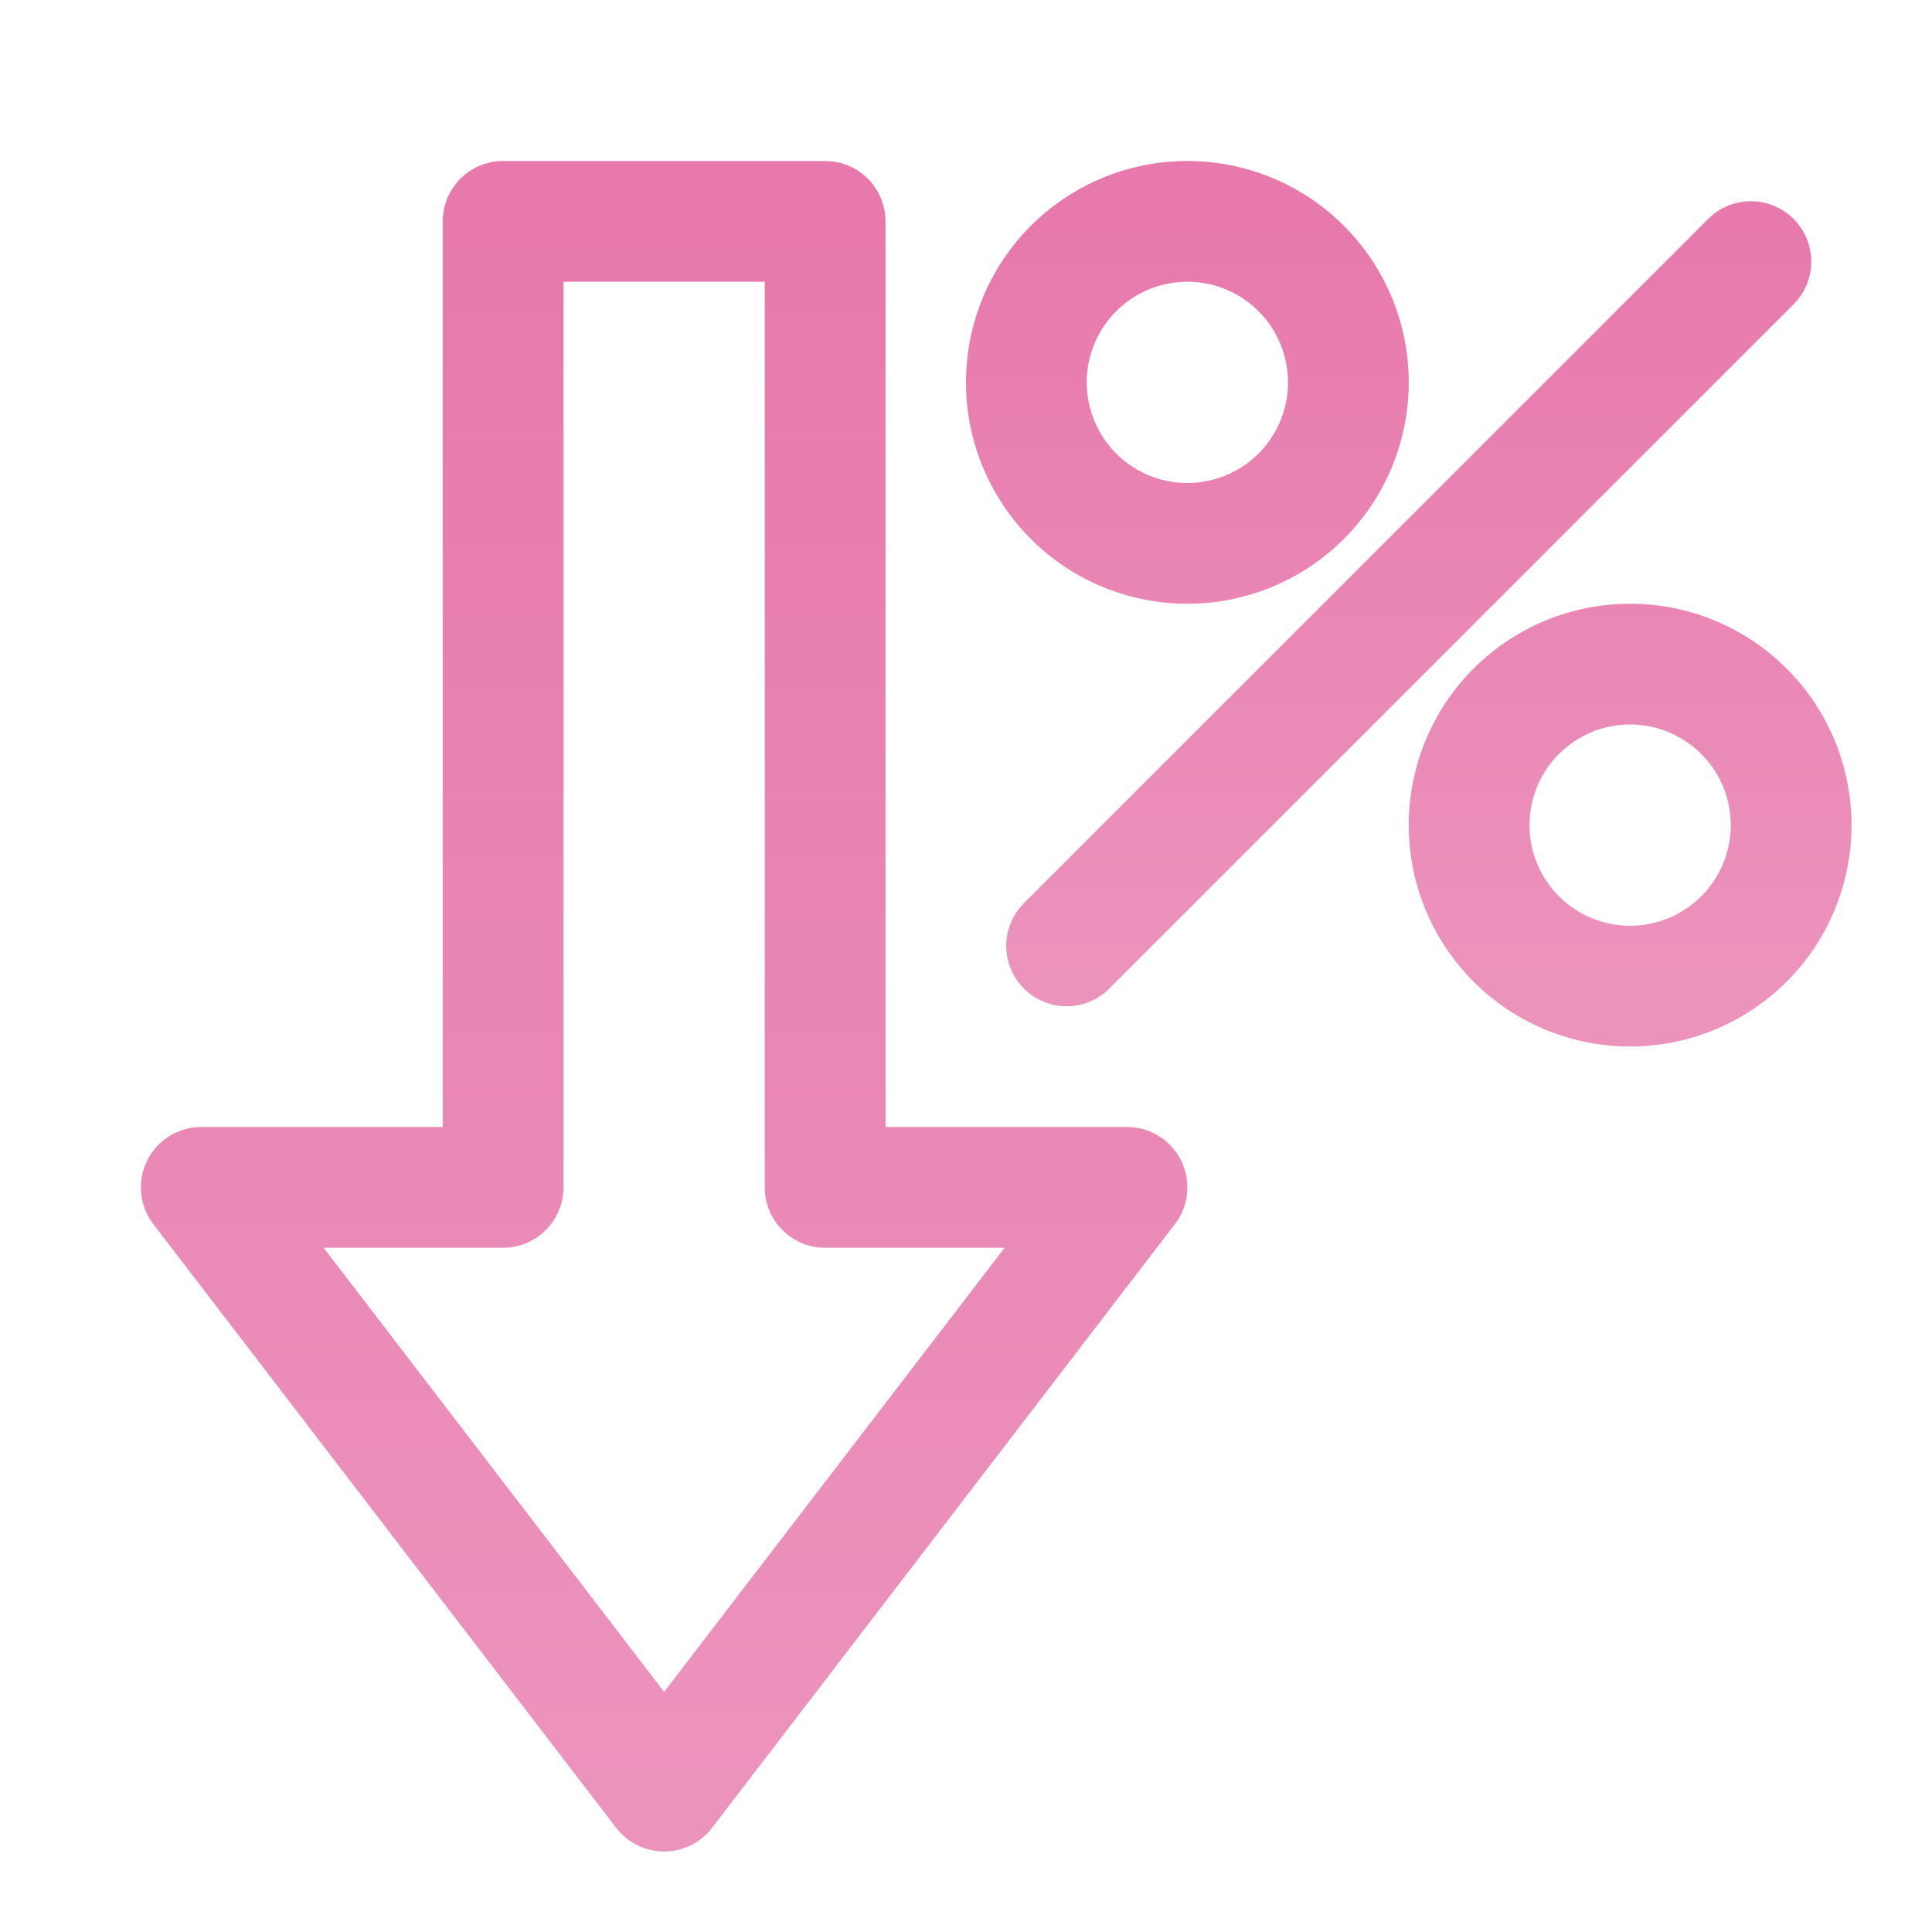 <svg xmlns="http://www.w3.org/2000/svg" width="48" height="48"><defs><linearGradient id="gradient-pink" x1="0%" x2="0%" y1="0%" y2="100%"><stop offset="0%" stop-color="#E779AC"></stop><stop offset="100%" stop-color="#EC93BC"></stop></linearGradient></defs><g fill="none" stroke="url(#gradient-pink)" stroke-linecap="round" stroke-linejoin="round" stroke-width="3" class="nc-icon-wrapper" transform="translate(.5 .5)"><path d="M16 44 4.5 29H12V5h8v24h7.5z"></path><path d="M40 16a4 4 0 1 0 0 8 4 4 0 0 0 0-8M29 5a4 4 0 1 0 0 8 4 4 0 0 0 0-8M43 6 26 23" data-color="color-2"></path></g></svg>